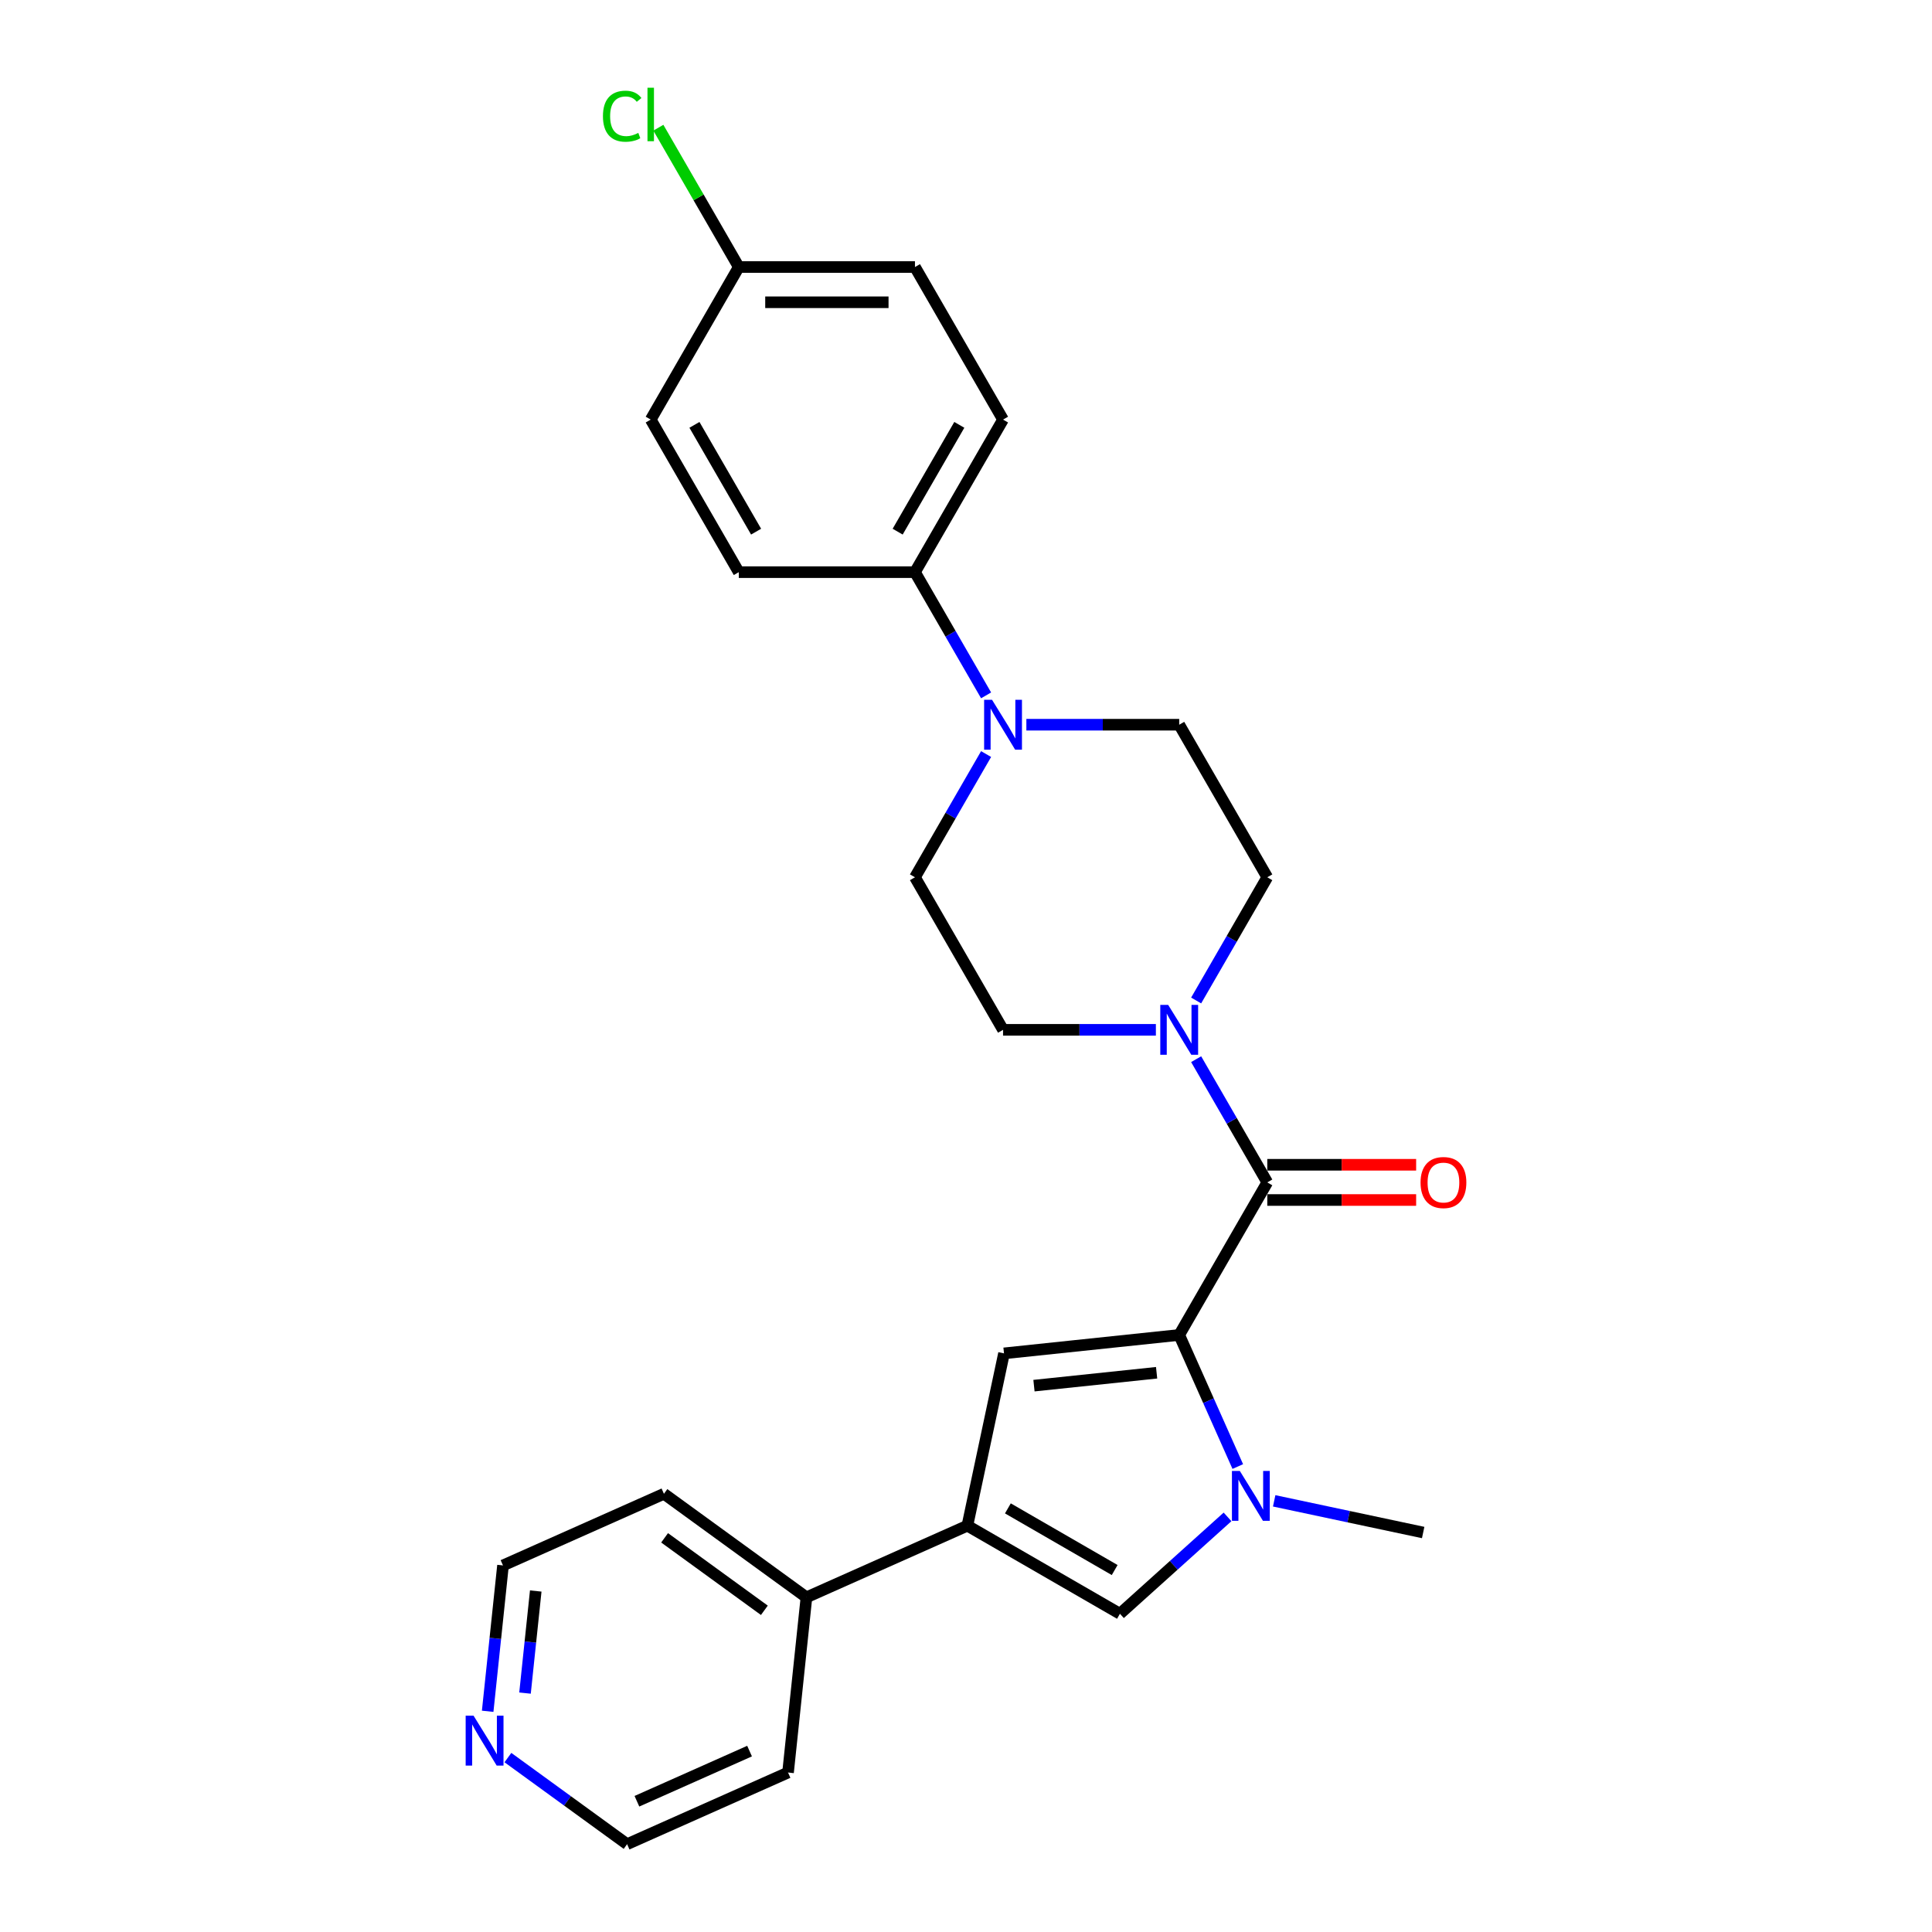 <?xml version='1.0' encoding='iso-8859-1'?>
<svg version='1.1' baseProfile='full'
              xmlns='http://www.w3.org/2000/svg'
                      xmlns:rdkit='http://www.rdkit.org/xml'
                      xmlns:xlink='http://www.w3.org/1999/xlink'
                  xml:space='preserve'
width='1000px' height='1000px' viewBox='0 0 1000 1000'>
<!-- END OF HEADER -->
<rect style='opacity:1.0;fill:#FFFFFF;stroke:none' width='1000' height='1000' x='0' y='0'> </rect>
<path class='bond-0' d='M 610.354,690.971 L 625.515,725.025' style='fill:none;fill-rule:evenodd;stroke:#000000;stroke-width:6px;stroke-linecap:butt;stroke-linejoin:miter;stroke-opacity:1' />
<path class='bond-0' d='M 625.515,725.025 L 640.677,759.079' style='fill:none;fill-rule:evenodd;stroke:#0000FF;stroke-width:6px;stroke-linecap:butt;stroke-linejoin:miter;stroke-opacity:1' />
<path class='bond-1' d='M 610.354,690.971 L 655.944,612.006' style='fill:none;fill-rule:evenodd;stroke:#000000;stroke-width:6px;stroke-linecap:butt;stroke-linejoin:miter;stroke-opacity:1' />
<path class='bond-2' d='M 610.354,690.971 L 519.672,700.502' style='fill:none;fill-rule:evenodd;stroke:#000000;stroke-width:6px;stroke-linecap:butt;stroke-linejoin:miter;stroke-opacity:1' />
<path class='bond-2' d='M 598.658,710.537 L 535.181,717.209' style='fill:none;fill-rule:evenodd;stroke:#000000;stroke-width:6px;stroke-linecap:butt;stroke-linejoin:miter;stroke-opacity:1' />
<path class='bond-4' d='M 635.368,785.139 L 607.524,810.21' style='fill:none;fill-rule:evenodd;stroke:#0000FF;stroke-width:6px;stroke-linecap:butt;stroke-linejoin:miter;stroke-opacity:1' />
<path class='bond-4' d='M 607.524,810.21 L 579.68,835.281' style='fill:none;fill-rule:evenodd;stroke:#000000;stroke-width:6px;stroke-linecap:butt;stroke-linejoin:miter;stroke-opacity:1' />
<path class='bond-18' d='M 659.513,776.835 L 698.071,785.031' style='fill:none;fill-rule:evenodd;stroke:#0000FF;stroke-width:6px;stroke-linecap:butt;stroke-linejoin:miter;stroke-opacity:1' />
<path class='bond-18' d='M 698.071,785.031 L 736.629,793.227' style='fill:none;fill-rule:evenodd;stroke:#000000;stroke-width:6px;stroke-linecap:butt;stroke-linejoin:miter;stroke-opacity:1' />
<path class='bond-5' d='M 655.944,612.006 L 637.534,580.119' style='fill:none;fill-rule:evenodd;stroke:#000000;stroke-width:6px;stroke-linecap:butt;stroke-linejoin:miter;stroke-opacity:1' />
<path class='bond-5' d='M 637.534,580.119 L 619.124,548.232' style='fill:none;fill-rule:evenodd;stroke:#0000FF;stroke-width:6px;stroke-linecap:butt;stroke-linejoin:miter;stroke-opacity:1' />
<path class='bond-8' d='M 655.944,621.124 L 694.468,621.124' style='fill:none;fill-rule:evenodd;stroke:#000000;stroke-width:6px;stroke-linecap:butt;stroke-linejoin:miter;stroke-opacity:1' />
<path class='bond-8' d='M 694.468,621.124 L 732.992,621.124' style='fill:none;fill-rule:evenodd;stroke:#FF0000;stroke-width:6px;stroke-linecap:butt;stroke-linejoin:miter;stroke-opacity:1' />
<path class='bond-8' d='M 655.944,602.888 L 694.468,602.888' style='fill:none;fill-rule:evenodd;stroke:#000000;stroke-width:6px;stroke-linecap:butt;stroke-linejoin:miter;stroke-opacity:1' />
<path class='bond-8' d='M 694.468,602.888 L 732.992,602.888' style='fill:none;fill-rule:evenodd;stroke:#FF0000;stroke-width:6px;stroke-linecap:butt;stroke-linejoin:miter;stroke-opacity:1' />
<path class='bond-3' d='M 519.672,700.502 L 500.715,789.691' style='fill:none;fill-rule:evenodd;stroke:#000000;stroke-width:6px;stroke-linecap:butt;stroke-linejoin:miter;stroke-opacity:1' />
<path class='bond-13' d='M 500.715,789.691 L 417.417,826.777' style='fill:none;fill-rule:evenodd;stroke:#000000;stroke-width:6px;stroke-linecap:butt;stroke-linejoin:miter;stroke-opacity:1' />
<path class='bond-26' d='M 500.715,789.691 L 579.68,835.281' style='fill:none;fill-rule:evenodd;stroke:#000000;stroke-width:6px;stroke-linecap:butt;stroke-linejoin:miter;stroke-opacity:1' />
<path class='bond-26' d='M 521.677,780.736 L 576.953,812.65' style='fill:none;fill-rule:evenodd;stroke:#000000;stroke-width:6px;stroke-linecap:butt;stroke-linejoin:miter;stroke-opacity:1' />
<path class='bond-9' d='M 619.124,517.851 L 637.534,485.964' style='fill:none;fill-rule:evenodd;stroke:#0000FF;stroke-width:6px;stroke-linecap:butt;stroke-linejoin:miter;stroke-opacity:1' />
<path class='bond-9' d='M 637.534,485.964 L 655.944,454.076' style='fill:none;fill-rule:evenodd;stroke:#000000;stroke-width:6px;stroke-linecap:butt;stroke-linejoin:miter;stroke-opacity:1' />
<path class='bond-10' d='M 598.281,533.041 L 558.727,533.041' style='fill:none;fill-rule:evenodd;stroke:#0000FF;stroke-width:6px;stroke-linecap:butt;stroke-linejoin:miter;stroke-opacity:1' />
<path class='bond-10' d='M 558.727,533.041 L 519.173,533.041' style='fill:none;fill-rule:evenodd;stroke:#000000;stroke-width:6px;stroke-linecap:butt;stroke-linejoin:miter;stroke-opacity:1' />
<path class='bond-6' d='M 510.402,390.302 L 491.992,422.189' style='fill:none;fill-rule:evenodd;stroke:#0000FF;stroke-width:6px;stroke-linecap:butt;stroke-linejoin:miter;stroke-opacity:1' />
<path class='bond-6' d='M 491.992,422.189 L 473.582,454.076' style='fill:none;fill-rule:evenodd;stroke:#000000;stroke-width:6px;stroke-linecap:butt;stroke-linejoin:miter;stroke-opacity:1' />
<path class='bond-7' d='M 510.402,359.921 L 491.992,328.034' style='fill:none;fill-rule:evenodd;stroke:#0000FF;stroke-width:6px;stroke-linecap:butt;stroke-linejoin:miter;stroke-opacity:1' />
<path class='bond-7' d='M 491.992,328.034 L 473.582,296.146' style='fill:none;fill-rule:evenodd;stroke:#000000;stroke-width:6px;stroke-linecap:butt;stroke-linejoin:miter;stroke-opacity:1' />
<path class='bond-27' d='M 531.245,375.111 L 570.799,375.111' style='fill:none;fill-rule:evenodd;stroke:#0000FF;stroke-width:6px;stroke-linecap:butt;stroke-linejoin:miter;stroke-opacity:1' />
<path class='bond-27' d='M 570.799,375.111 L 610.354,375.111' style='fill:none;fill-rule:evenodd;stroke:#000000;stroke-width:6px;stroke-linecap:butt;stroke-linejoin:miter;stroke-opacity:1' />
<path class='bond-15' d='M 473.582,296.146 L 519.173,217.181' style='fill:none;fill-rule:evenodd;stroke:#000000;stroke-width:6px;stroke-linecap:butt;stroke-linejoin:miter;stroke-opacity:1' />
<path class='bond-15' d='M 464.628,275.184 L 496.541,219.908' style='fill:none;fill-rule:evenodd;stroke:#000000;stroke-width:6px;stroke-linecap:butt;stroke-linejoin:miter;stroke-opacity:1' />
<path class='bond-16' d='M 473.582,296.146 L 382.401,296.146' style='fill:none;fill-rule:evenodd;stroke:#000000;stroke-width:6px;stroke-linecap:butt;stroke-linejoin:miter;stroke-opacity:1' />
<path class='bond-12' d='M 655.944,454.076 L 610.354,375.111' style='fill:none;fill-rule:evenodd;stroke:#000000;stroke-width:6px;stroke-linecap:butt;stroke-linejoin:miter;stroke-opacity:1' />
<path class='bond-11' d='M 519.173,533.041 L 473.582,454.076' style='fill:none;fill-rule:evenodd;stroke:#000000;stroke-width:6px;stroke-linecap:butt;stroke-linejoin:miter;stroke-opacity:1' />
<path class='bond-24' d='M 417.417,826.777 L 407.886,917.459' style='fill:none;fill-rule:evenodd;stroke:#000000;stroke-width:6px;stroke-linecap:butt;stroke-linejoin:miter;stroke-opacity:1' />
<path class='bond-25' d='M 417.417,826.777 L 343.65,773.183' style='fill:none;fill-rule:evenodd;stroke:#000000;stroke-width:6px;stroke-linecap:butt;stroke-linejoin:miter;stroke-opacity:1' />
<path class='bond-25' d='M 395.633,833.492 L 343.996,795.975' style='fill:none;fill-rule:evenodd;stroke:#000000;stroke-width:6px;stroke-linecap:butt;stroke-linejoin:miter;stroke-opacity:1' />
<path class='bond-14' d='M 252.417,885.76 L 256.385,848.015' style='fill:none;fill-rule:evenodd;stroke:#0000FF;stroke-width:6px;stroke-linecap:butt;stroke-linejoin:miter;stroke-opacity:1' />
<path class='bond-14' d='M 256.385,848.015 L 260.352,810.269' style='fill:none;fill-rule:evenodd;stroke:#000000;stroke-width:6px;stroke-linecap:butt;stroke-linejoin:miter;stroke-opacity:1' />
<path class='bond-14' d='M 271.744,876.343 L 274.521,849.921' style='fill:none;fill-rule:evenodd;stroke:#0000FF;stroke-width:6px;stroke-linecap:butt;stroke-linejoin:miter;stroke-opacity:1' />
<path class='bond-14' d='M 274.521,849.921 L 277.298,823.499' style='fill:none;fill-rule:evenodd;stroke:#000000;stroke-width:6px;stroke-linecap:butt;stroke-linejoin:miter;stroke-opacity:1' />
<path class='bond-28' d='M 262.893,909.722 L 293.741,932.134' style='fill:none;fill-rule:evenodd;stroke:#0000FF;stroke-width:6px;stroke-linecap:butt;stroke-linejoin:miter;stroke-opacity:1' />
<path class='bond-28' d='M 293.741,932.134 L 324.588,954.545' style='fill:none;fill-rule:evenodd;stroke:#000000;stroke-width:6px;stroke-linecap:butt;stroke-linejoin:miter;stroke-opacity:1' />
<path class='bond-20' d='M 519.173,217.181 L 473.582,138.216' style='fill:none;fill-rule:evenodd;stroke:#000000;stroke-width:6px;stroke-linecap:butt;stroke-linejoin:miter;stroke-opacity:1' />
<path class='bond-19' d='M 382.401,296.146 L 336.811,217.181' style='fill:none;fill-rule:evenodd;stroke:#000000;stroke-width:6px;stroke-linecap:butt;stroke-linejoin:miter;stroke-opacity:1' />
<path class='bond-19' d='M 391.356,275.184 L 359.442,219.908' style='fill:none;fill-rule:evenodd;stroke:#000000;stroke-width:6px;stroke-linecap:butt;stroke-linejoin:miter;stroke-opacity:1' />
<path class='bond-17' d='M 382.401,138.216 L 336.811,217.181' style='fill:none;fill-rule:evenodd;stroke:#000000;stroke-width:6px;stroke-linecap:butt;stroke-linejoin:miter;stroke-opacity:1' />
<path class='bond-21' d='M 382.401,138.216 L 361.585,102.161' style='fill:none;fill-rule:evenodd;stroke:#000000;stroke-width:6px;stroke-linecap:butt;stroke-linejoin:miter;stroke-opacity:1' />
<path class='bond-21' d='M 361.585,102.161 L 340.768,66.106' style='fill:none;fill-rule:evenodd;stroke:#00CC00;stroke-width:6px;stroke-linecap:butt;stroke-linejoin:miter;stroke-opacity:1' />
<path class='bond-29' d='M 382.401,138.216 L 473.582,138.216' style='fill:none;fill-rule:evenodd;stroke:#000000;stroke-width:6px;stroke-linecap:butt;stroke-linejoin:miter;stroke-opacity:1' />
<path class='bond-29' d='M 396.078,156.453 L 459.905,156.453' style='fill:none;fill-rule:evenodd;stroke:#000000;stroke-width:6px;stroke-linecap:butt;stroke-linejoin:miter;stroke-opacity:1' />
<path class='bond-22' d='M 324.588,954.545 L 407.886,917.459' style='fill:none;fill-rule:evenodd;stroke:#000000;stroke-width:6px;stroke-linecap:butt;stroke-linejoin:miter;stroke-opacity:1' />
<path class='bond-22' d='M 329.665,932.323 L 387.974,906.362' style='fill:none;fill-rule:evenodd;stroke:#000000;stroke-width:6px;stroke-linecap:butt;stroke-linejoin:miter;stroke-opacity:1' />
<path class='bond-23' d='M 260.352,810.269 L 343.65,773.183' style='fill:none;fill-rule:evenodd;stroke:#000000;stroke-width:6px;stroke-linecap:butt;stroke-linejoin:miter;stroke-opacity:1' />
<path  class='atom-1' d='M 641.732 761.358
L 650.194 775.035
Q 651.033 776.385, 652.382 778.828
Q 653.732 781.272, 653.805 781.418
L 653.805 761.358
L 657.233 761.358
L 657.233 787.181
L 653.695 787.181
L 644.614 772.227
Q 643.556 770.476, 642.425 768.47
Q 641.331 766.464, 641.003 765.844
L 641.003 787.181
L 637.647 787.181
L 637.647 761.358
L 641.732 761.358
' fill='#0000FF'/>
<path  class='atom-6' d='M 604.646 520.13
L 613.107 533.807
Q 613.946 535.157, 615.296 537.6
Q 616.645 540.044, 616.718 540.19
L 616.718 520.13
L 620.146 520.13
L 620.146 545.953
L 616.609 545.953
L 607.527 530.999
Q 606.469 529.248, 605.339 527.242
Q 604.245 525.236, 603.916 524.616
L 603.916 545.953
L 600.561 545.953
L 600.561 520.13
L 604.646 520.13
' fill='#0000FF'/>
<path  class='atom-7' d='M 513.465 362.2
L 521.926 375.877
Q 522.765 377.227, 524.115 379.67
Q 525.464 382.114, 525.537 382.26
L 525.537 362.2
L 528.966 362.2
L 528.966 388.023
L 525.428 388.023
L 516.346 373.069
Q 515.288 371.318, 514.158 369.312
Q 513.064 367.306, 512.735 366.686
L 512.735 388.023
L 509.38 388.023
L 509.38 362.2
L 513.465 362.2
' fill='#0000FF'/>
<path  class='atom-9' d='M 735.272 612.079
Q 735.272 605.879, 738.335 602.414
Q 741.399 598.949, 747.125 598.949
Q 752.851 598.949, 755.915 602.414
Q 758.979 605.879, 758.979 612.079
Q 758.979 618.353, 755.878 621.927
Q 752.778 625.465, 747.125 625.465
Q 741.435 625.465, 738.335 621.927
Q 735.272 618.389, 735.272 612.079
M 747.125 622.547
Q 751.064 622.547, 753.179 619.921
Q 755.331 617.258, 755.331 612.079
Q 755.331 607.01, 753.179 604.457
Q 751.064 601.867, 747.125 601.867
Q 743.186 601.867, 741.034 604.42
Q 738.919 606.973, 738.919 612.079
Q 738.919 617.295, 741.034 619.921
Q 743.186 622.547, 747.125 622.547
' fill='#FF0000'/>
<path  class='atom-15' d='M 245.113 888.039
L 253.575 901.717
Q 254.413 903.066, 255.763 905.51
Q 257.112 907.953, 257.185 908.099
L 257.185 888.039
L 260.614 888.039
L 260.614 913.862
L 257.076 913.862
L 247.994 898.908
Q 246.937 897.158, 245.806 895.152
Q 244.712 893.146, 244.384 892.526
L 244.384 913.862
L 241.028 913.862
L 241.028 888.039
L 245.113 888.039
' fill='#0000FF'/>
<path  class='atom-22' d='M 312.083 60.145
Q 312.083 53.726, 315.073 50.37
Q 318.101 46.978, 323.827 46.978
Q 329.152 46.978, 331.997 50.735
L 329.589 52.705
Q 327.51 49.969, 323.827 49.969
Q 319.924 49.969, 317.845 52.595
Q 315.803 55.185, 315.803 60.145
Q 315.803 65.251, 317.918 67.877
Q 320.07 70.503, 324.228 70.503
Q 327.073 70.503, 330.392 68.789
L 331.413 71.524
Q 330.063 72.4, 328.021 72.91
Q 325.979 73.421, 323.717 73.421
Q 318.101 73.421, 315.073 69.993
Q 312.083 66.564, 312.083 60.145
' fill='#00CC00'/>
<path  class='atom-22' d='M 335.133 45.41
L 338.489 45.41
L 338.489 73.093
L 335.133 73.093
L 335.133 45.41
' fill='#00CC00'/>
</svg>
